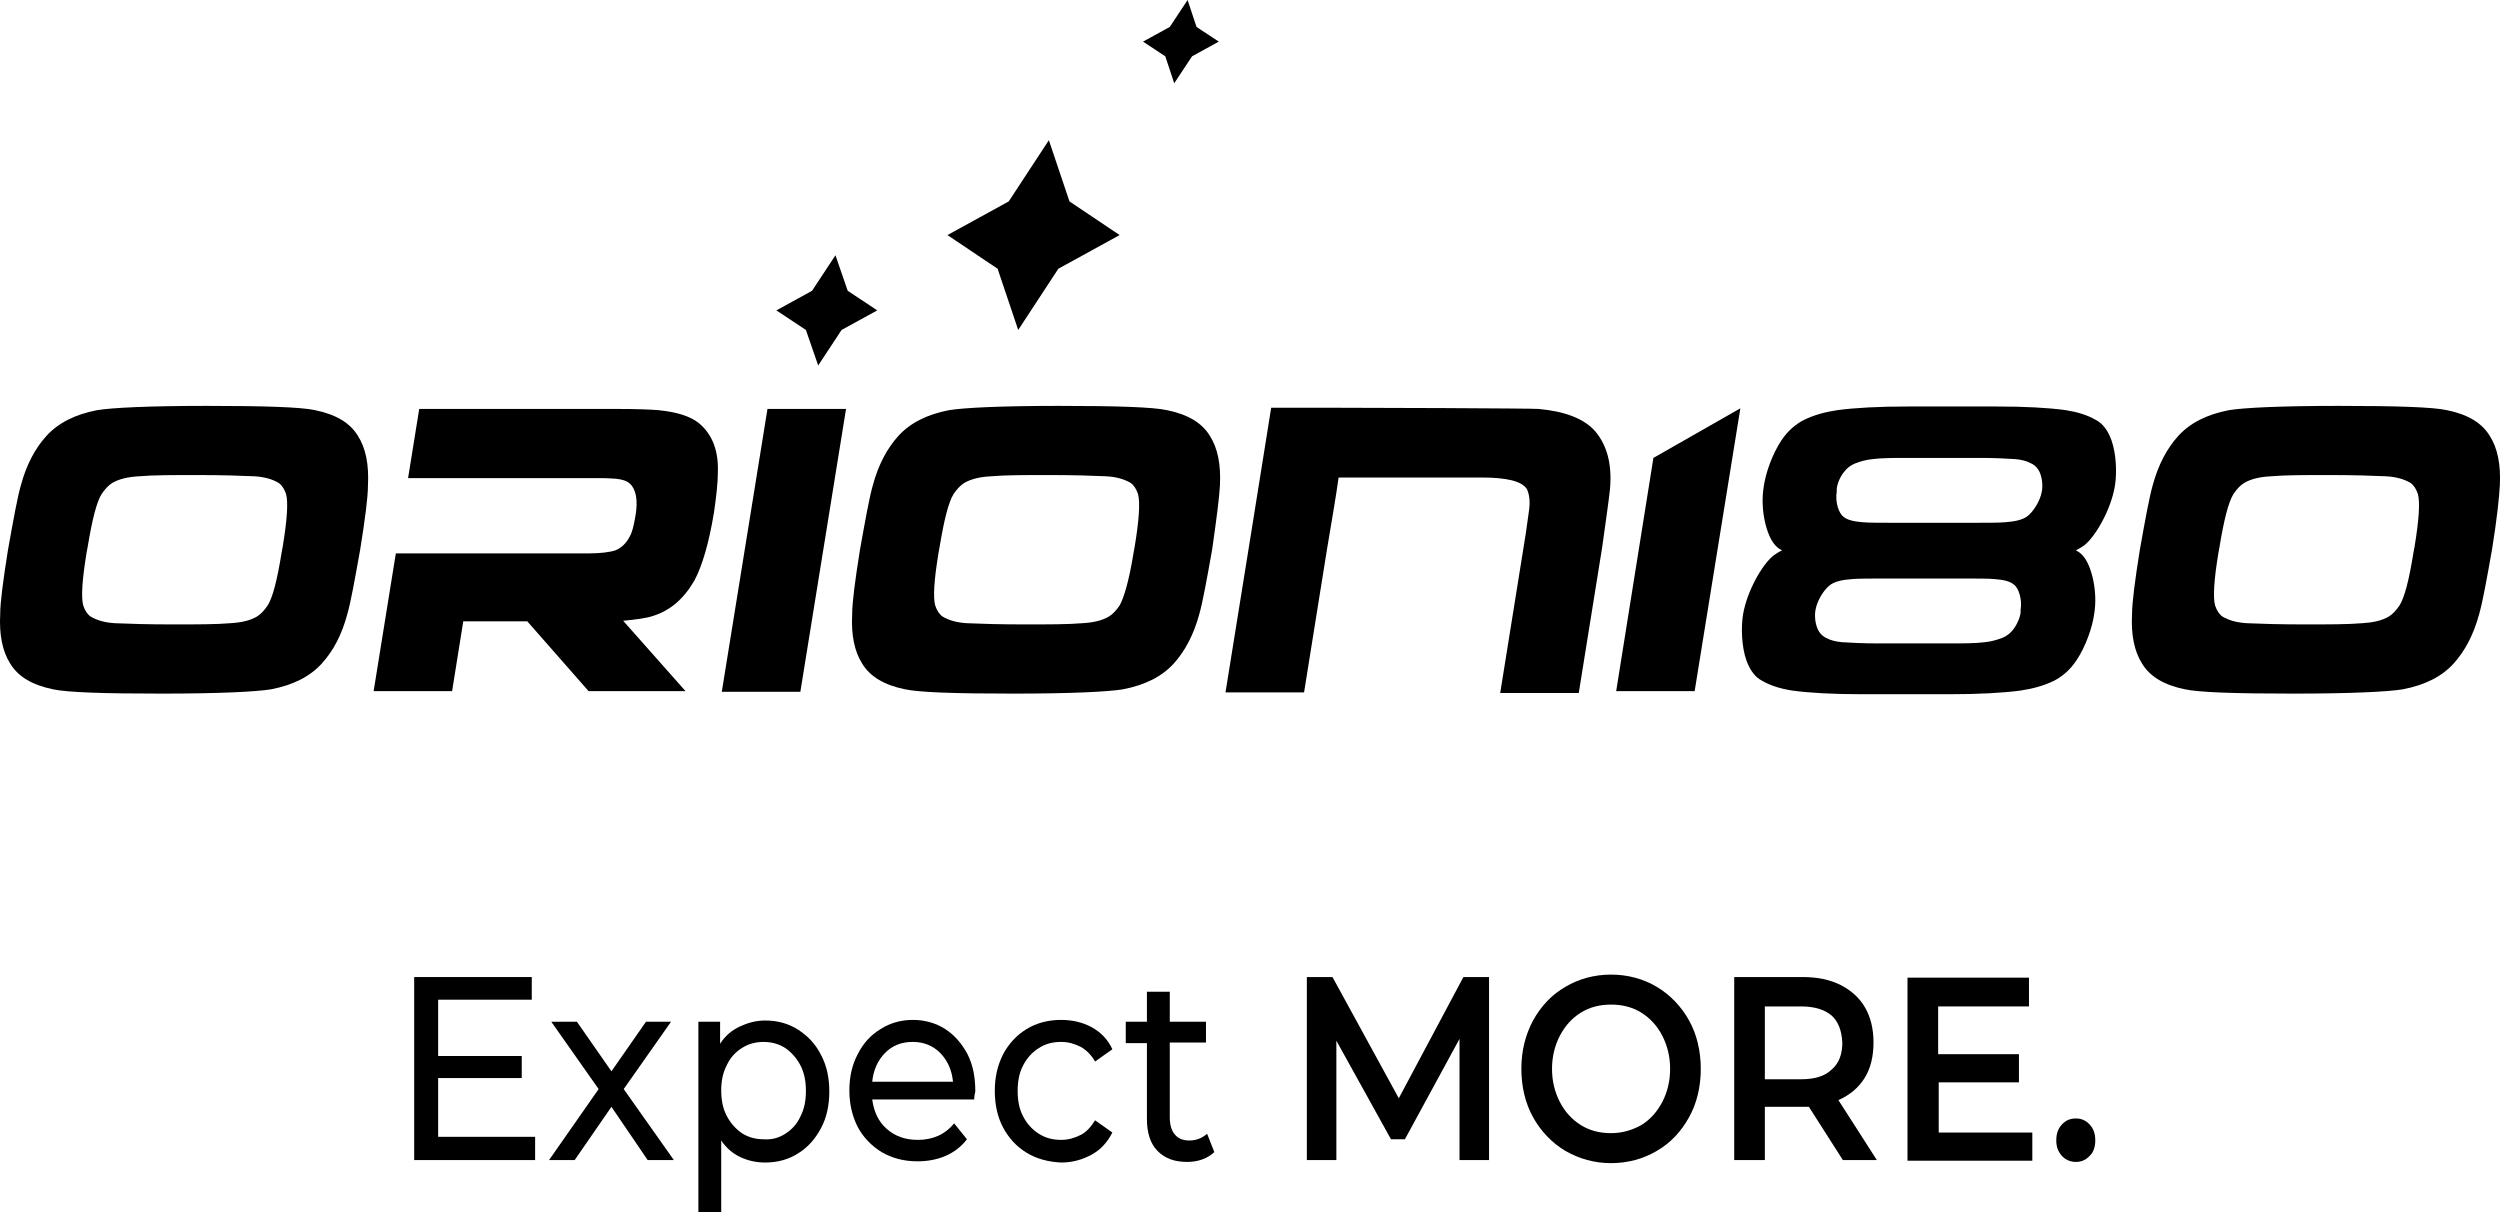 <svg width="99" height="48" viewBox="0 0 99 48" fill="none" xmlns="http://www.w3.org/2000/svg">
<g clip-path="url(#clip0_3523_4984)">
<path d="M98.993 19.224C99.037 18.4 98.904 17.745 98.595 17.261C98.286 16.752 97.735 16.412 96.896 16.242C96.345 16.121 94.91 16.073 92.616 16.073C90.321 16.073 88.865 16.145 88.269 16.242C87.386 16.412 86.724 16.752 86.261 17.261C85.82 17.745 85.466 18.4 85.246 19.224C85.113 19.685 84.959 20.533 84.738 21.77C84.54 23.006 84.429 23.879 84.429 24.315C84.385 25.139 84.518 25.794 84.827 26.279C85.135 26.788 85.687 27.127 86.526 27.297C87.077 27.418 88.511 27.467 90.806 27.467C93.101 27.467 94.557 27.394 95.153 27.297C96.036 27.127 96.698 26.788 97.161 26.279C97.602 25.794 97.955 25.139 98.176 24.315C98.308 23.855 98.463 23.006 98.683 21.77C98.882 20.533 98.97 19.685 98.993 19.224ZM95.021 23.976C94.888 24.17 94.756 24.315 94.602 24.412C94.315 24.582 93.962 24.654 93.542 24.679C92.969 24.727 92.218 24.727 91.27 24.727H91.225C90.277 24.727 89.526 24.703 88.975 24.679C88.556 24.654 88.247 24.558 88.004 24.412C87.872 24.315 87.783 24.17 87.717 23.976C87.629 23.661 87.673 22.958 87.85 21.891C87.85 21.842 87.872 21.818 87.872 21.77C87.872 21.721 87.894 21.697 87.894 21.648C88.07 20.582 88.247 19.879 88.445 19.564C88.578 19.37 88.71 19.224 88.865 19.127C89.151 18.958 89.504 18.885 89.924 18.861C90.497 18.812 91.248 18.812 92.196 18.812H92.24C93.189 18.812 93.939 18.836 94.491 18.861C94.91 18.885 95.219 18.982 95.462 19.127C95.594 19.224 95.683 19.37 95.749 19.564C95.837 19.879 95.793 20.582 95.617 21.648C95.617 21.697 95.594 21.721 95.594 21.77C95.594 21.818 95.572 21.842 95.572 21.891C95.396 22.982 95.219 23.661 95.021 23.976ZM63.997 27.394L65.475 18.133L68.918 16.17L67.108 27.37H63.997V27.394ZM82.466 21.988C82.399 21.915 82.311 21.842 82.201 21.794C82.311 21.745 82.421 21.673 82.532 21.6C82.995 21.236 83.591 20.17 83.745 19.273C83.834 18.764 83.812 17.988 83.613 17.43C83.481 17.067 83.282 16.776 82.995 16.63C82.664 16.436 82.267 16.315 81.804 16.242C81.098 16.145 80.171 16.097 79.046 16.097H75.559C74.434 16.097 73.485 16.145 72.757 16.242C72.272 16.315 71.83 16.436 71.433 16.63C71.102 16.8 70.793 17.067 70.55 17.43C70.175 17.988 69.91 18.764 69.844 19.273C69.69 20.17 69.955 21.236 70.308 21.6C70.374 21.673 70.462 21.745 70.573 21.794C70.462 21.842 70.352 21.915 70.242 21.988C69.778 22.352 69.182 23.418 69.028 24.315C68.94 24.824 68.962 25.6 69.16 26.158C69.293 26.521 69.491 26.812 69.778 26.958C70.109 27.151 70.506 27.273 70.97 27.346C71.676 27.442 72.603 27.491 73.728 27.491H77.214C78.339 27.491 79.288 27.442 80.016 27.346C80.502 27.273 80.943 27.151 81.34 26.958C81.671 26.788 81.98 26.521 82.223 26.158C82.598 25.6 82.863 24.824 82.929 24.315C83.083 23.418 82.819 22.352 82.466 21.988ZM73.022 18.691C73.154 18.521 73.287 18.424 73.463 18.352C73.662 18.279 73.882 18.206 74.147 18.182C74.522 18.133 75.008 18.133 75.581 18.133H78.406C78.979 18.133 79.465 18.158 79.818 18.182C80.061 18.206 80.259 18.255 80.436 18.352C80.59 18.424 80.7 18.546 80.767 18.691C80.877 18.933 80.899 19.248 80.855 19.467C80.789 19.855 80.502 20.291 80.259 20.461C80.083 20.582 79.796 20.654 79.421 20.679C79.178 20.703 78.67 20.703 77.92 20.703H75.228C74.478 20.703 73.971 20.703 73.75 20.679C73.397 20.654 73.132 20.582 73 20.461C72.801 20.315 72.669 19.855 72.735 19.467C72.713 19.248 72.845 18.909 73.022 18.691ZM79.73 24.921C79.597 25.091 79.465 25.188 79.288 25.261C79.09 25.333 78.869 25.406 78.604 25.43C78.229 25.479 77.744 25.479 77.17 25.479H74.346C73.772 25.479 73.287 25.454 72.933 25.43C72.691 25.406 72.492 25.358 72.316 25.261C72.161 25.188 72.051 25.067 71.985 24.921C71.874 24.679 71.852 24.364 71.896 24.145C71.963 23.758 72.249 23.321 72.492 23.151C72.669 23.03 72.956 22.958 73.331 22.933C73.573 22.909 74.081 22.909 74.831 22.909H77.523C78.273 22.909 78.781 22.909 79.001 22.933C79.354 22.958 79.619 23.03 79.752 23.151C79.95 23.297 80.083 23.758 80.016 24.145C80.038 24.364 79.906 24.679 79.73 24.921ZM33.569 11.515L34.739 12.291L33.326 13.067L32.4 14.473L31.914 13.067L30.745 12.291L32.157 11.515L33.084 10.109L33.569 11.515ZM41.535 5.552L39.946 7.976L37.519 9.309L39.505 10.642L40.321 13.067L41.91 10.642L44.337 9.309L42.351 7.976L41.535 5.552ZM47.029 0L46.323 1.067L45.264 1.648L46.146 2.23L46.499 3.297L47.205 2.23L48.264 1.648L47.382 1.067L47.029 0Z" fill="black"/>
<path d="M14.571 19.224C14.615 18.4 14.483 17.745 14.174 17.261C13.865 16.752 13.314 16.412 12.475 16.242C11.924 16.121 10.489 16.073 8.194 16.073C5.9 16.073 4.443 16.145 3.848 16.242C2.965 16.412 2.303 16.752 1.84 17.261C1.398 17.745 1.045 18.4 0.825 19.224C0.692 19.685 0.538 20.533 0.317 21.77C0.119 23.006 0.008 23.879 0.008 24.315C-0.036 25.139 0.097 25.794 0.405 26.279C0.714 26.788 1.266 27.127 2.104 27.297C2.656 27.418 4.09 27.467 6.385 27.467C8.68 27.467 10.136 27.394 10.732 27.297C11.615 27.127 12.277 26.788 12.74 26.279C13.203 25.77 13.534 25.139 13.755 24.315C13.887 23.855 14.042 23.006 14.262 21.77C14.461 20.533 14.571 19.685 14.571 19.224ZM10.6 23.976C10.467 24.17 10.335 24.315 10.18 24.412C9.893 24.582 9.54 24.655 9.121 24.679C8.548 24.727 7.797 24.727 6.848 24.727H6.804C5.856 24.727 5.105 24.703 4.554 24.679C4.134 24.655 3.826 24.558 3.583 24.412C3.45 24.315 3.362 24.17 3.296 23.976C3.208 23.661 3.252 22.958 3.428 21.891C3.428 21.843 3.45 21.818 3.45 21.77C3.45 21.721 3.473 21.697 3.473 21.648C3.649 20.582 3.826 19.879 4.024 19.564C4.157 19.37 4.289 19.224 4.443 19.127C4.73 18.958 5.083 18.885 5.503 18.861C6.076 18.812 6.826 18.812 7.775 18.812H7.819C8.768 18.812 9.518 18.836 10.07 18.861C10.489 18.885 10.798 18.982 11.041 19.127C11.173 19.224 11.261 19.37 11.328 19.564C11.416 19.879 11.372 20.582 11.195 21.648C11.195 21.697 11.173 21.721 11.173 21.77C11.173 21.818 11.151 21.843 11.151 21.891C10.975 22.982 10.798 23.661 10.6 23.976ZM48.309 19.224C48.353 18.4 48.221 17.745 47.912 17.261C47.603 16.752 47.051 16.412 46.213 16.242C45.661 16.121 44.227 16.073 41.932 16.073C39.637 16.073 38.181 16.145 37.585 16.242C36.703 16.412 36.041 16.752 35.577 17.261C35.136 17.745 34.783 18.4 34.562 19.224C34.43 19.685 34.276 20.533 34.055 21.77C33.856 23.006 33.746 23.879 33.746 24.315C33.702 25.139 33.834 25.794 34.143 26.279C34.452 26.788 35.004 27.127 35.842 27.297C36.394 27.418 37.828 27.467 40.123 27.467C42.418 27.467 43.874 27.394 44.47 27.297C45.352 27.127 46.014 26.788 46.478 26.279C46.919 25.794 47.272 25.139 47.493 24.315C47.625 23.855 47.779 23.006 48 21.77C48.177 20.533 48.287 19.685 48.309 19.224ZM44.337 23.976C44.205 24.17 44.072 24.315 43.918 24.412C43.631 24.582 43.278 24.655 42.859 24.679C42.285 24.727 41.535 24.727 40.586 24.727H40.542C39.593 24.727 38.843 24.703 38.291 24.679C37.872 24.655 37.563 24.558 37.321 24.412C37.188 24.315 37.1 24.17 37.034 23.976C36.945 23.661 36.99 22.958 37.166 21.891C37.166 21.843 37.188 21.818 37.188 21.77C37.188 21.721 37.21 21.697 37.21 21.648C37.387 20.582 37.563 19.879 37.762 19.564C37.894 19.37 38.027 19.224 38.181 19.127C38.468 18.958 38.821 18.885 39.24 18.861C39.814 18.812 40.564 18.812 41.513 18.812H41.557C42.506 18.812 43.256 18.836 43.808 18.861C44.227 18.885 44.536 18.982 44.779 19.127C44.911 19.224 44.999 19.37 45.065 19.564C45.154 19.879 45.11 20.582 44.933 21.648C44.933 21.697 44.911 21.721 44.911 21.77C44.911 21.818 44.889 21.843 44.889 21.891C44.712 22.982 44.514 23.661 44.337 23.976ZM28.583 27.394L30.392 16.194H33.503L31.694 27.394H28.583ZM50.339 16.145H52.303C54.024 16.145 60.71 16.17 60.93 16.194C61.989 16.291 62.74 16.582 63.181 17.091C63.644 17.648 63.843 18.4 63.755 19.37C63.711 19.806 63.6 20.558 63.446 21.673L62.519 27.442H59.408L60.423 21.115C60.489 20.655 60.533 20.339 60.555 20.17C60.599 19.83 60.555 19.564 60.467 19.37C60.268 19.055 59.673 18.909 58.658 18.909H53.009C52.921 19.564 52.7 20.849 52.546 21.77L51.641 27.418H48.53L49.567 20.97L50.339 16.145ZM14.792 27.394L15.675 21.915H23.287C23.773 21.915 24.148 21.867 24.368 21.794C24.611 21.697 24.81 21.503 24.942 21.236C25.03 21.091 25.096 20.824 25.163 20.436C25.273 19.806 25.185 19.37 24.942 19.151C24.81 19.03 24.611 18.982 24.39 18.958C24.302 18.958 24.104 18.933 23.773 18.933H16.16L16.601 16.194H24.434C25.229 16.194 25.78 16.218 26.067 16.242C26.817 16.315 27.347 16.485 27.7 16.776C28.208 17.212 28.45 17.843 28.428 18.667C28.428 19.127 28.362 19.685 28.274 20.291C28.075 21.503 27.81 22.4 27.502 22.982C27.082 23.709 26.553 24.17 25.869 24.388C25.582 24.485 25.185 24.533 24.677 24.582L27.148 27.37H23.309L20.882 24.606H18.345L17.903 27.37H14.792V27.394Z" fill="black"/>
<path d="M21.191 45.042V45.939H16.402V38.691H21.058V39.588H17.351V41.818H20.661V42.691H17.351V45.018H21.191V45.042Z" fill="black"/>
<path d="M25.648 45.939L24.213 43.83L22.757 45.939H21.742L23.706 43.127L21.83 40.46H22.845L24.213 42.424L25.581 40.46H26.574L24.699 43.127L26.685 45.939H25.648Z" fill="black"/>
<path d="M31.605 40.776C31.98 41.018 32.289 41.333 32.51 41.77C32.731 42.182 32.841 42.667 32.841 43.224C32.841 43.782 32.731 44.267 32.51 44.679C32.289 45.091 32.002 45.43 31.605 45.673C31.23 45.915 30.789 46.036 30.303 46.036C29.95 46.036 29.619 45.964 29.311 45.818C29.002 45.673 28.759 45.455 28.56 45.164V48H27.656V40.461H28.516V41.333C28.715 41.018 28.98 40.8 29.288 40.654C29.597 40.509 29.928 40.412 30.303 40.412C30.789 40.412 31.23 40.533 31.605 40.776ZM31.098 44.897C31.363 44.727 31.561 44.509 31.694 44.218C31.848 43.927 31.914 43.588 31.914 43.2C31.914 42.812 31.848 42.473 31.694 42.182C31.539 41.891 31.34 41.673 31.098 41.503C30.833 41.333 30.546 41.261 30.237 41.261C29.928 41.261 29.642 41.333 29.377 41.503C29.112 41.673 28.913 41.891 28.781 42.182C28.627 42.473 28.56 42.812 28.56 43.176C28.56 43.564 28.627 43.903 28.781 44.194C28.935 44.485 29.134 44.703 29.377 44.873C29.642 45.042 29.928 45.115 30.237 45.115C30.546 45.139 30.833 45.067 31.098 44.897Z" fill="black"/>
<path d="M38.578 43.539H34.54C34.606 44.024 34.783 44.412 35.114 44.703C35.445 44.994 35.842 45.139 36.349 45.139C36.945 45.139 37.431 44.921 37.784 44.485L38.291 45.115C38.07 45.406 37.784 45.624 37.453 45.77C37.122 45.915 36.746 45.988 36.327 45.988C35.798 45.988 35.334 45.867 34.915 45.624C34.518 45.382 34.187 45.042 33.966 44.63C33.746 44.194 33.635 43.709 33.635 43.176C33.635 42.642 33.746 42.157 33.966 41.745C34.187 41.309 34.474 40.994 34.871 40.751C35.246 40.509 35.687 40.388 36.151 40.388C36.614 40.388 37.055 40.509 37.431 40.751C37.806 40.994 38.093 41.333 38.313 41.745C38.534 42.182 38.622 42.666 38.622 43.224C38.6 43.321 38.578 43.418 38.578 43.539ZM35.047 41.697C34.761 41.988 34.584 42.376 34.54 42.836H37.739C37.695 42.376 37.519 41.988 37.232 41.697C36.945 41.406 36.57 41.26 36.151 41.26C35.687 41.26 35.334 41.406 35.047 41.697Z" fill="black"/>
<path d="M40.652 45.648C40.255 45.406 39.946 45.066 39.725 44.654C39.505 44.242 39.394 43.757 39.394 43.2C39.394 42.642 39.505 42.182 39.725 41.745C39.946 41.333 40.255 40.994 40.652 40.751C41.049 40.509 41.513 40.388 42.02 40.388C42.461 40.388 42.881 40.485 43.234 40.679C43.587 40.873 43.874 41.163 44.05 41.551L43.366 42.036C43.212 41.77 43.013 41.576 42.792 41.454C42.55 41.333 42.307 41.26 42.02 41.26C41.689 41.26 41.402 41.333 41.138 41.503C40.873 41.672 40.674 41.891 40.52 42.182C40.365 42.472 40.299 42.812 40.299 43.2C40.299 43.588 40.365 43.927 40.52 44.218C40.674 44.509 40.873 44.727 41.138 44.897C41.402 45.066 41.689 45.139 42.02 45.139C42.307 45.139 42.55 45.066 42.792 44.945C43.035 44.824 43.212 44.606 43.366 44.364L44.05 44.848C43.852 45.236 43.587 45.527 43.234 45.721C42.881 45.915 42.483 46.036 42.02 46.036C41.513 46.012 41.049 45.891 40.652 45.648Z" fill="black"/>
<path d="M48.088 45.624C47.956 45.746 47.801 45.843 47.603 45.915C47.404 45.988 47.205 46.012 47.007 46.012C46.499 46.012 46.124 45.867 45.837 45.576C45.55 45.285 45.418 44.849 45.418 44.315V41.309H44.58V40.461H45.418V39.273H46.323V40.461H47.757V41.285H46.323V44.243C46.323 44.534 46.389 44.776 46.521 44.921C46.654 45.091 46.852 45.164 47.095 45.164C47.382 45.164 47.603 45.067 47.801 44.897L48.088 45.624Z" fill="black"/>
<path d="M57.797 45.939V41.139L55.634 45.115H55.083L52.92 41.212V45.939H51.751V38.691H52.766L55.392 43.491L57.951 38.691H58.966V45.939H57.797Z" fill="black"/>
<path d="M61.989 45.576C61.46 45.26 61.018 44.8 60.709 44.242C60.4 43.685 60.246 43.03 60.246 42.327C60.246 41.624 60.4 40.994 60.709 40.412C61.018 39.854 61.438 39.394 61.989 39.079C62.519 38.763 63.136 38.594 63.798 38.594C64.46 38.594 65.078 38.763 65.608 39.079C66.137 39.394 66.579 39.854 66.888 40.412C67.197 40.969 67.351 41.624 67.351 42.327C67.351 43.03 67.197 43.685 66.888 44.242C66.579 44.8 66.159 45.26 65.608 45.576C65.078 45.891 64.46 46.06 63.798 46.06C63.136 46.06 62.541 45.891 61.989 45.576ZM64.99 44.557C65.343 44.339 65.608 44.048 65.829 43.636C66.027 43.248 66.137 42.812 66.137 42.327C66.137 41.842 66.027 41.406 65.829 41.018C65.63 40.63 65.343 40.315 64.99 40.097C64.637 39.879 64.24 39.782 63.798 39.782C63.357 39.782 62.96 39.879 62.607 40.097C62.254 40.315 61.989 40.606 61.769 41.018C61.57 41.406 61.46 41.842 61.46 42.327C61.46 42.812 61.57 43.248 61.769 43.636C61.967 44.024 62.254 44.339 62.607 44.557C62.96 44.776 63.357 44.873 63.798 44.873C64.24 44.873 64.637 44.751 64.99 44.557Z" fill="black"/>
<path d="M72.978 45.939L71.632 43.83H69.888V45.939H68.675V38.691H71.389C71.963 38.691 72.448 38.788 72.889 39.006C73.309 39.224 73.639 39.515 73.86 39.903C74.081 40.291 74.191 40.752 74.191 41.285C74.191 41.818 74.081 42.303 73.838 42.691C73.595 43.079 73.242 43.37 72.801 43.564L74.324 45.939H72.978ZM72.536 40.218C72.249 39.976 71.852 39.855 71.323 39.855H69.888V42.739H71.323C71.852 42.739 72.272 42.618 72.536 42.352C72.823 42.109 72.956 41.745 72.956 41.285C72.933 40.824 72.801 40.461 72.536 40.218Z" fill="black"/>
<path d="M80.48 44.824V45.964H75.537V38.715H80.347V39.855H76.751V41.746H79.95V42.861H76.773V44.849H80.48V44.824Z" fill="black"/>
<path d="M81.649 45.77C81.495 45.6 81.429 45.406 81.429 45.164C81.429 44.897 81.495 44.703 81.649 44.533C81.804 44.364 81.98 44.291 82.201 44.291C82.421 44.291 82.598 44.364 82.752 44.533C82.907 44.703 82.973 44.897 82.973 45.164C82.973 45.406 82.907 45.624 82.752 45.77C82.598 45.94 82.421 46.012 82.201 46.012C82.002 46.012 81.804 45.94 81.649 45.77Z" fill="black"/>
</g>
<defs>
<clipPath id="clip0_3523_4984">
<rect width="99" height="48" fill="white"/>
</clipPath>
</defs>
</svg>
